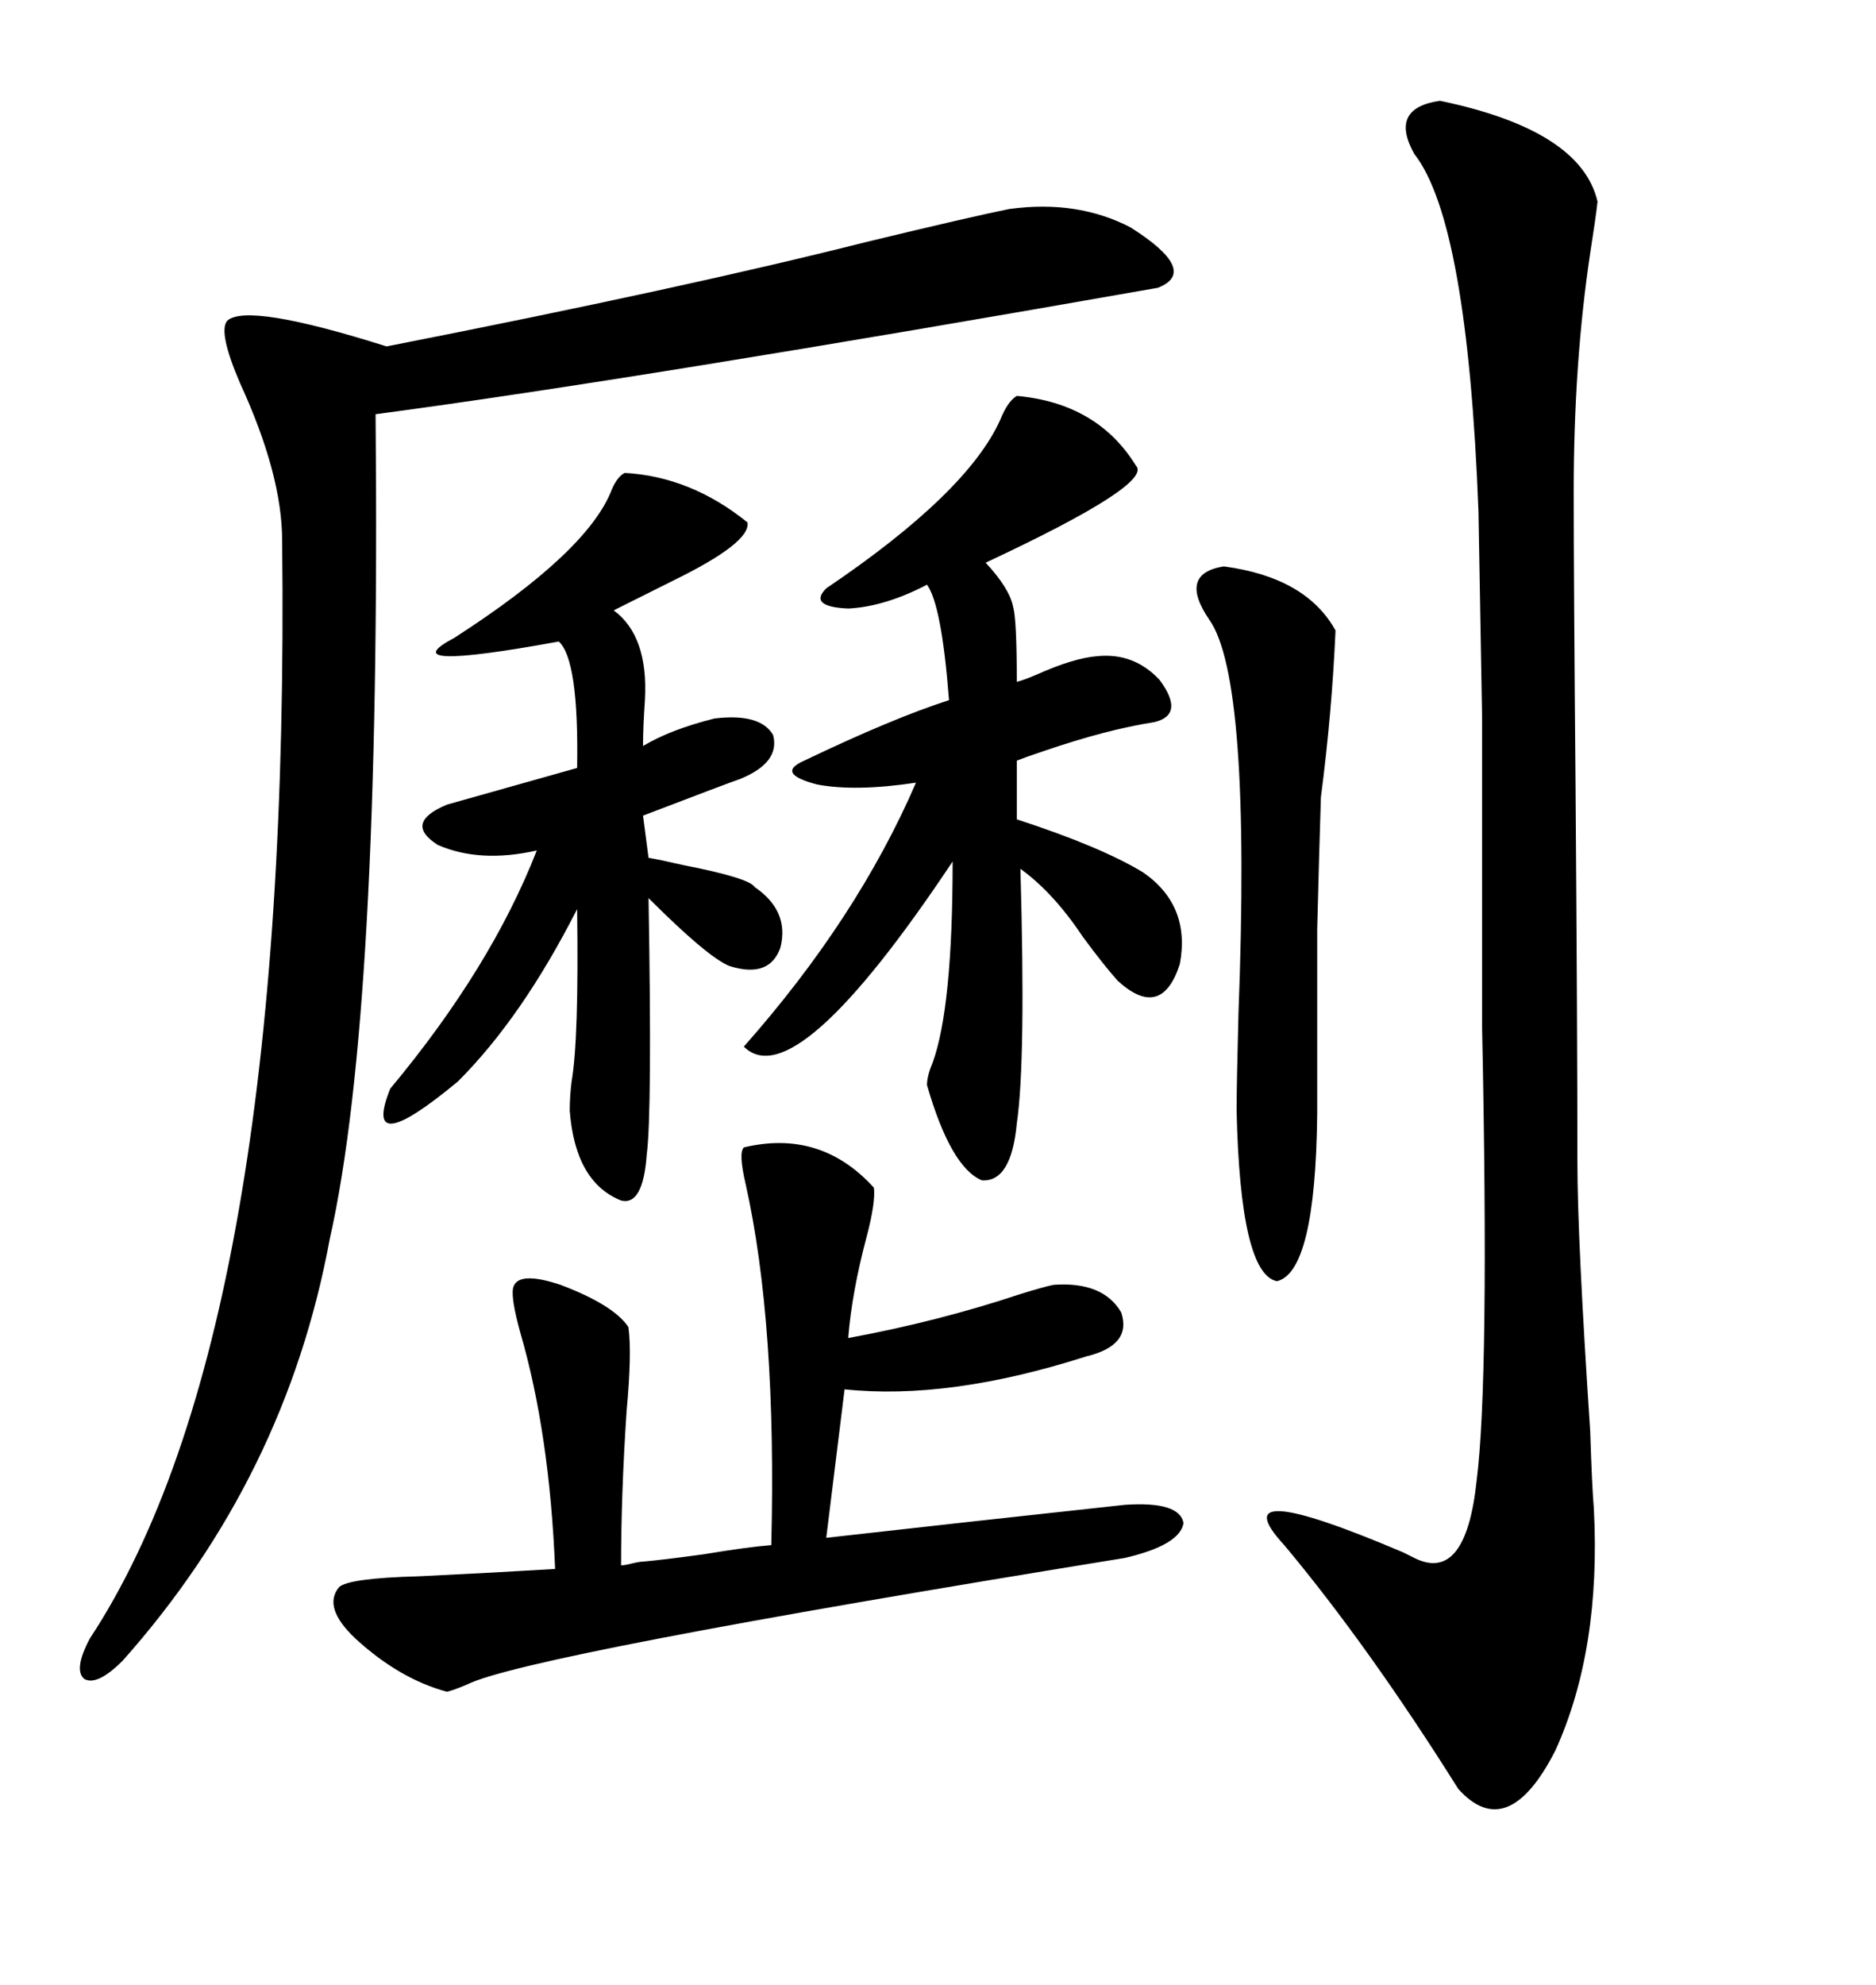 <svg xmlns="http://www.w3.org/2000/svg" xmlns:xlink="http://www.w3.org/1999/xlink" width="300" height="317.285"><path d="M230.27 16.11L230.27 16.11Q252.83 20.80 255.47 32.23L255.47 32.23Q255.18 34.86 254.30 40.43L254.30 40.43Q251.66 58.01 251.66 78.52L251.66 78.52Q251.66 92.58 251.95 125.39L251.95 125.39Q252.25 165.23 252.25 185.74L252.25 185.74Q252.25 198.05 254.30 228.81L254.30 228.81Q254.59 237.89 254.88 241.11L254.88 241.11Q256.05 263.67 248.73 279.79L248.73 279.79Q241.11 294.73 233.20 285.94L233.20 285.94Q218.85 263.09 205.37 246.97L205.37 246.97Q194.82 235.55 224.41 248.14L224.41 248.14Q225.59 248.73 226.17 249.02L226.17 249.02Q234.38 253.13 236.13 236.72L236.13 236.72Q238.18 220.61 237.01 164.36L237.01 164.36Q237.01 127.44 237.01 114.84L237.01 114.84Q236.72 98.44 236.43 81.74L236.43 81.74Q234.67 35.45 226.17 24.61L226.17 24.61Q222.07 17.29 230.27 16.11ZM161.43 33.40L161.43 33.40Q172.27 31.93 180.76 36.33L180.76 36.33Q191.89 43.36 185.16 46.00L185.16 46.00Q101.95 60.64 60.06 66.21L60.06 66.21Q60.94 161.72 52.73 198.05L52.73 198.05Q45.70 236.13 19.63 265.43L19.63 265.43Q15.53 269.53 13.48 268.36L13.48 268.36Q11.72 266.89 14.36 261.91L14.36 261.91Q46.58 212.99 45.12 86.43L45.12 86.43Q45.12 75.88 38.38 61.23L38.38 61.23Q34.86 53.03 36.33 51.27L36.33 51.27Q39.55 48.34 61.82 55.37L61.82 55.37Q109.57 46.00 138.57 38.67L138.57 38.67Q155.57 34.57 161.43 33.40ZM179.88 240.53L179.88 240.53Q188.67 239.94 189.26 243.46L189.26 243.46Q188.67 246.97 179.88 249.02L179.88 249.02Q84.08 264.55 74.71 269.24L74.71 269.24Q72.66 270.12 71.48 270.41L71.48 270.41Q63.87 268.36 56.84 261.91L56.84 261.91Q51.56 256.93 54.20 253.71L54.20 253.71Q55.66 252.25 67.09 251.95L67.09 251.95Q79.10 251.37 88.77 250.78L88.77 250.78Q87.89 229.10 83.20 212.99L83.20 212.99Q81.74 207.71 82.03 205.96L82.03 205.96Q82.62 203.03 89.65 205.37L89.65 205.37Q98.14 208.59 100.49 212.11L100.49 212.11Q101.07 216.21 100.20 225.59L100.20 225.59Q99.32 238.77 99.32 250.20L99.32 250.20Q99.90 250.20 101.07 249.90L101.07 249.90Q102.25 249.61 102.83 249.61L102.83 249.61Q106.05 249.32 112.50 248.44L112.50 248.44Q119.53 247.27 123.34 246.97L123.34 246.97Q124.22 211.52 119.24 189.26L119.24 189.26Q118.07 184.28 118.95 183.40L118.95 183.40Q131.25 180.47 139.75 189.84L139.75 189.84Q140.04 192.19 138.57 197.75L138.57 197.75Q136.23 206.54 135.64 213.87L135.64 213.87Q150 211.23 163.18 206.84L163.18 206.84Q166.99 205.66 168.46 205.37L168.46 205.37Q176.37 204.79 179.30 209.77L179.30 209.77Q181.05 215.04 173.73 216.80L173.73 216.80Q151.76 223.83 135.06 222.07L135.06 222.07L132.13 245.80Q155.57 243.16 179.88 240.53ZM162.60 63.28L162.60 63.28Q175.49 64.45 181.64 74.41L181.64 74.41Q184.57 77.34 157.62 89.94L157.62 89.94Q161.43 94.04 162.01 96.97L162.01 96.97Q162.60 99.02 162.60 108.98L162.60 108.98Q163.77 108.69 165.82 107.81L165.82 107.81Q171.68 105.18 175.49 104.88L175.49 104.88Q181.35 104.30 185.45 108.69L185.45 108.69Q189.55 114.26 184.57 115.43L184.57 115.43Q176.95 116.60 166.70 120.12L166.70 120.12Q164.06 121.00 162.60 121.58L162.60 121.58L162.60 130.96Q176.07 135.35 182.81 139.45L182.81 139.45Q190.43 144.73 188.67 154.10L188.67 154.10Q185.74 163.18 178.71 156.74L178.71 156.74Q176.37 154.10 173.14 149.71L173.14 149.71Q168.46 142.68 163.18 138.87L163.18 138.87Q164.06 169.63 162.60 179.59L162.60 179.59Q161.72 188.96 157.03 188.67L157.03 188.67Q152.05 186.62 148.24 173.44L148.24 173.44Q148.24 171.97 149.12 169.92L149.12 169.92Q152.34 161.13 152.34 137.70L152.34 137.70Q127.15 175.49 118.95 167.29L118.95 167.29Q137.11 146.78 146.48 125.10L146.48 125.10Q136.82 126.56 130.66 125.39L130.66 125.39Q123.93 123.63 128.61 121.58L128.61 121.58Q142.68 114.84 151.76 111.91L151.76 111.91Q150.59 96.68 148.24 93.46L148.24 93.46Q141.50 96.97 135.64 97.27L135.64 97.27Q129.20 96.97 132.13 94.04L132.13 94.04Q154.69 78.81 159.96 67.09L159.96 67.09Q161.13 64.16 162.60 63.28ZM99.90 75.59L99.90 75.59Q110.45 76.17 119.53 83.50L119.53 83.50Q120.12 86.72 107.52 92.87L107.52 92.87Q101.66 95.80 98.14 97.56L98.14 97.56Q103.71 101.66 103.13 111.91L103.13 111.91Q102.83 116.31 102.83 119.24L102.83 119.24Q107.23 116.60 114.26 114.84L114.26 114.84Q121.58 113.96 123.63 117.48L123.63 117.48Q124.80 121.88 118.36 124.51L118.36 124.51Q116.60 125.10 102.83 130.37L102.83 130.37L103.71 137.11Q105.47 137.40 109.28 138.28L109.28 138.28Q119.82 140.33 120.70 141.80L120.70 141.80Q126.27 145.61 124.80 151.46L124.80 151.46Q123.05 156.45 116.60 154.39L116.60 154.39Q113.09 152.93 103.71 143.55L103.71 143.55Q104.30 177.83 103.42 184.57L103.42 184.57Q102.83 192.77 99.32 191.89L99.32 191.89Q91.99 188.96 91.11 177.54L91.11 177.54Q91.11 175.20 91.41 172.85L91.41 172.85Q92.58 166.11 92.29 145.31L92.29 145.31Q83.50 162.60 73.24 172.85L73.24 172.85Q57.71 185.74 62.40 174.02L62.40 174.02Q78.52 154.69 85.84 135.94L85.84 135.94Q76.76 137.99 70.02 135.06L70.02 135.06Q64.45 131.54 71.48 128.61L71.48 128.61Q77.64 126.86 92.29 122.75L92.29 122.75Q92.58 105.47 89.36 102.54L89.36 102.54Q62.11 107.52 72.66 101.95L72.66 101.95Q94.04 88.18 97.85 78.22L97.85 78.22Q98.73 76.17 99.90 75.59ZM195.70 90.53L195.70 90.53Q208.89 92.29 213.57 100.78L213.57 100.78Q212.99 113.96 211.23 127.44L211.23 127.44Q210.94 136.52 210.64 148.54L210.64 148.54Q210.64 154.39 210.64 161.43L210.64 161.43Q210.64 167.58 210.64 178.13L210.64 178.13Q210.35 203.32 204.20 204.79L204.20 204.79Q198.34 203.61 197.75 177.54L197.75 177.54Q197.75 173.44 198.05 162.01L198.05 162.01Q200.10 108.40 193.36 99.02L193.36 99.02Q188.38 91.70 195.70 90.53Z"/></svg>